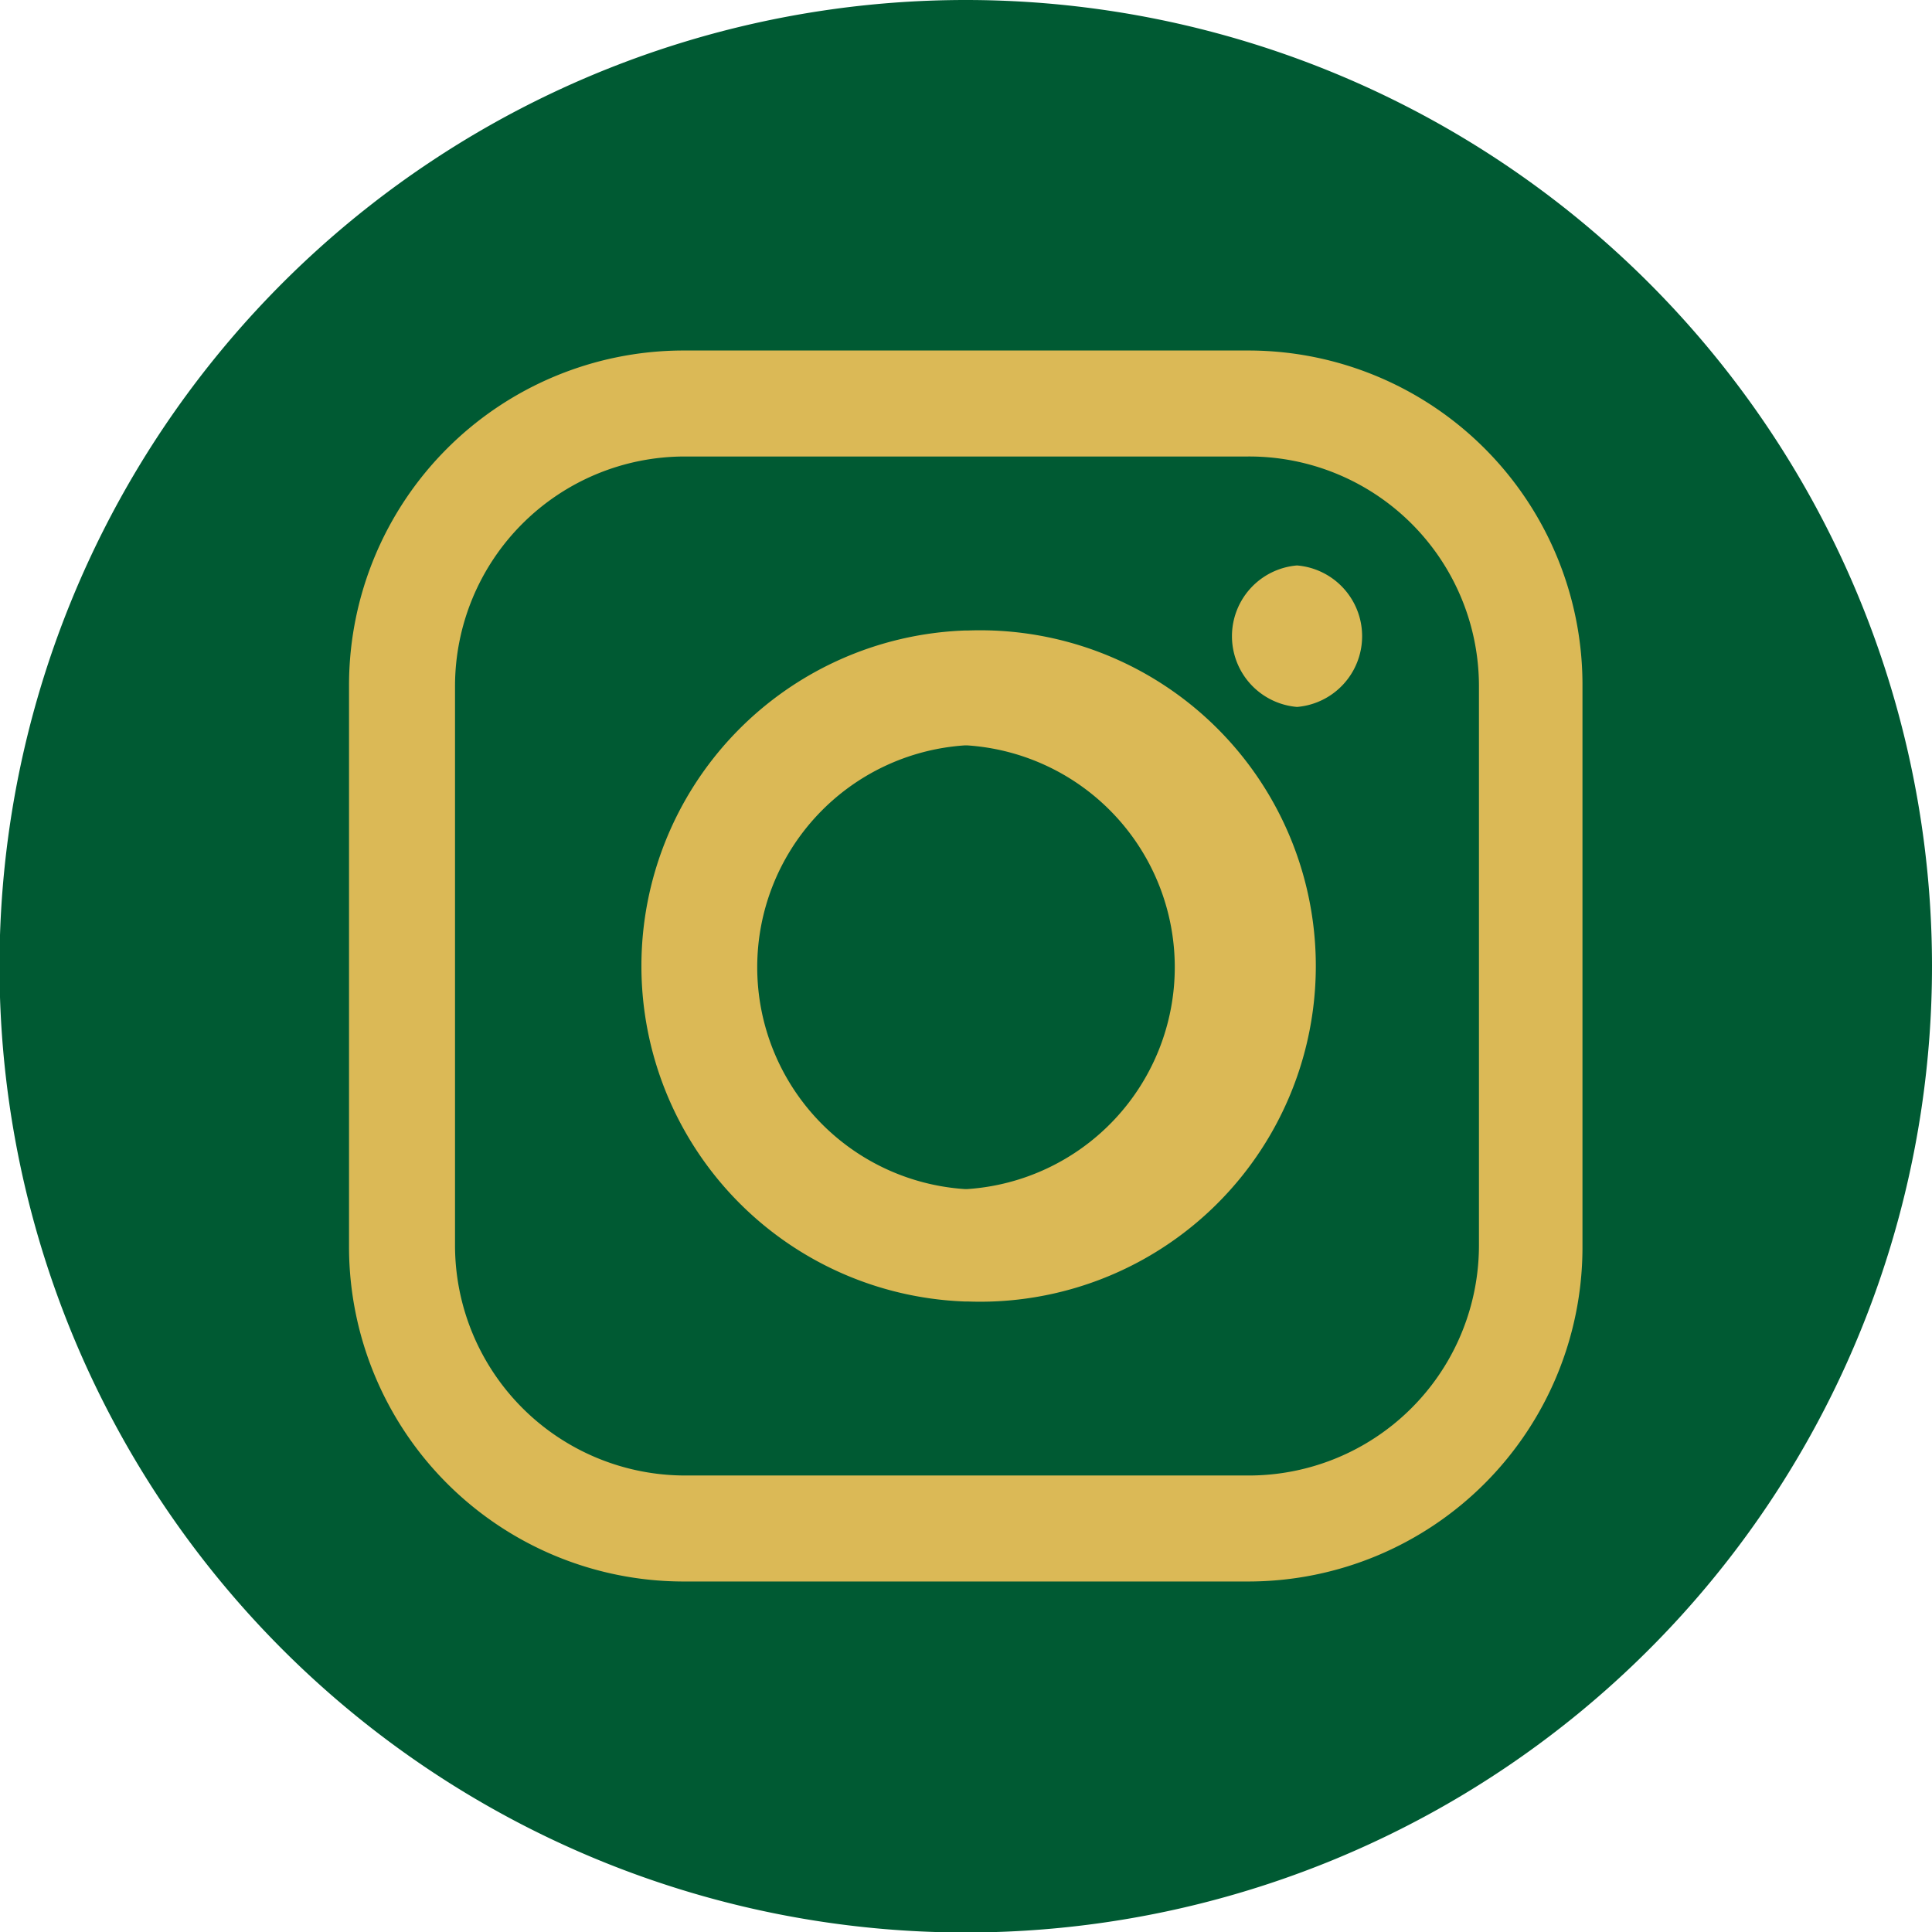 <svg xmlns="http://www.w3.org/2000/svg" viewBox="0 0 39.19 39.19"><defs><style>.cls-1{fill:#dbb956;}.cls-2{fill:#005a33;}</style></defs><g id="Layer_2" data-name="Layer 2"><g id="Layer_2-2" data-name="Layer 2"><circle class="cls-1" cx="19.59" cy="19.59" r="16.91"/><path class="cls-2" d="M19.62,15.12h-.05a4.51,4.51,0,0,0,0,9h.05a4.51,4.51,0,0,0,0-9"/><path class="cls-2" d="M19.59,0a19.6,19.6,0,1,0,19.6,19.59A19.6,19.6,0,0,0,19.59,0M32.1,25.33a6.78,6.78,0,0,1-6.75,6.75H13.83a6.79,6.79,0,0,1-6.75-6.75V13.86a6.79,6.79,0,0,1,6.75-6.75H25.35a6.78,6.78,0,0,1,6.75,6.75Z"/><path class="cls-2" d="M25.3,9.26H13.89a4.66,4.66,0,0,0-4.66,4.66V25.27a4.67,4.67,0,0,0,4.66,4.66H25.3A4.67,4.67,0,0,0,30,25.27V13.92A4.66,4.66,0,0,0,25.3,9.26M19.62,26.4h-.06a6.81,6.81,0,0,1,0-13.61h.06a6.81,6.81,0,1,1,0,13.61m6.69-12.06a1.44,1.44,0,0,1,0-2.87,1.44,1.44,0,0,1,0,2.87"/></g></g></svg>